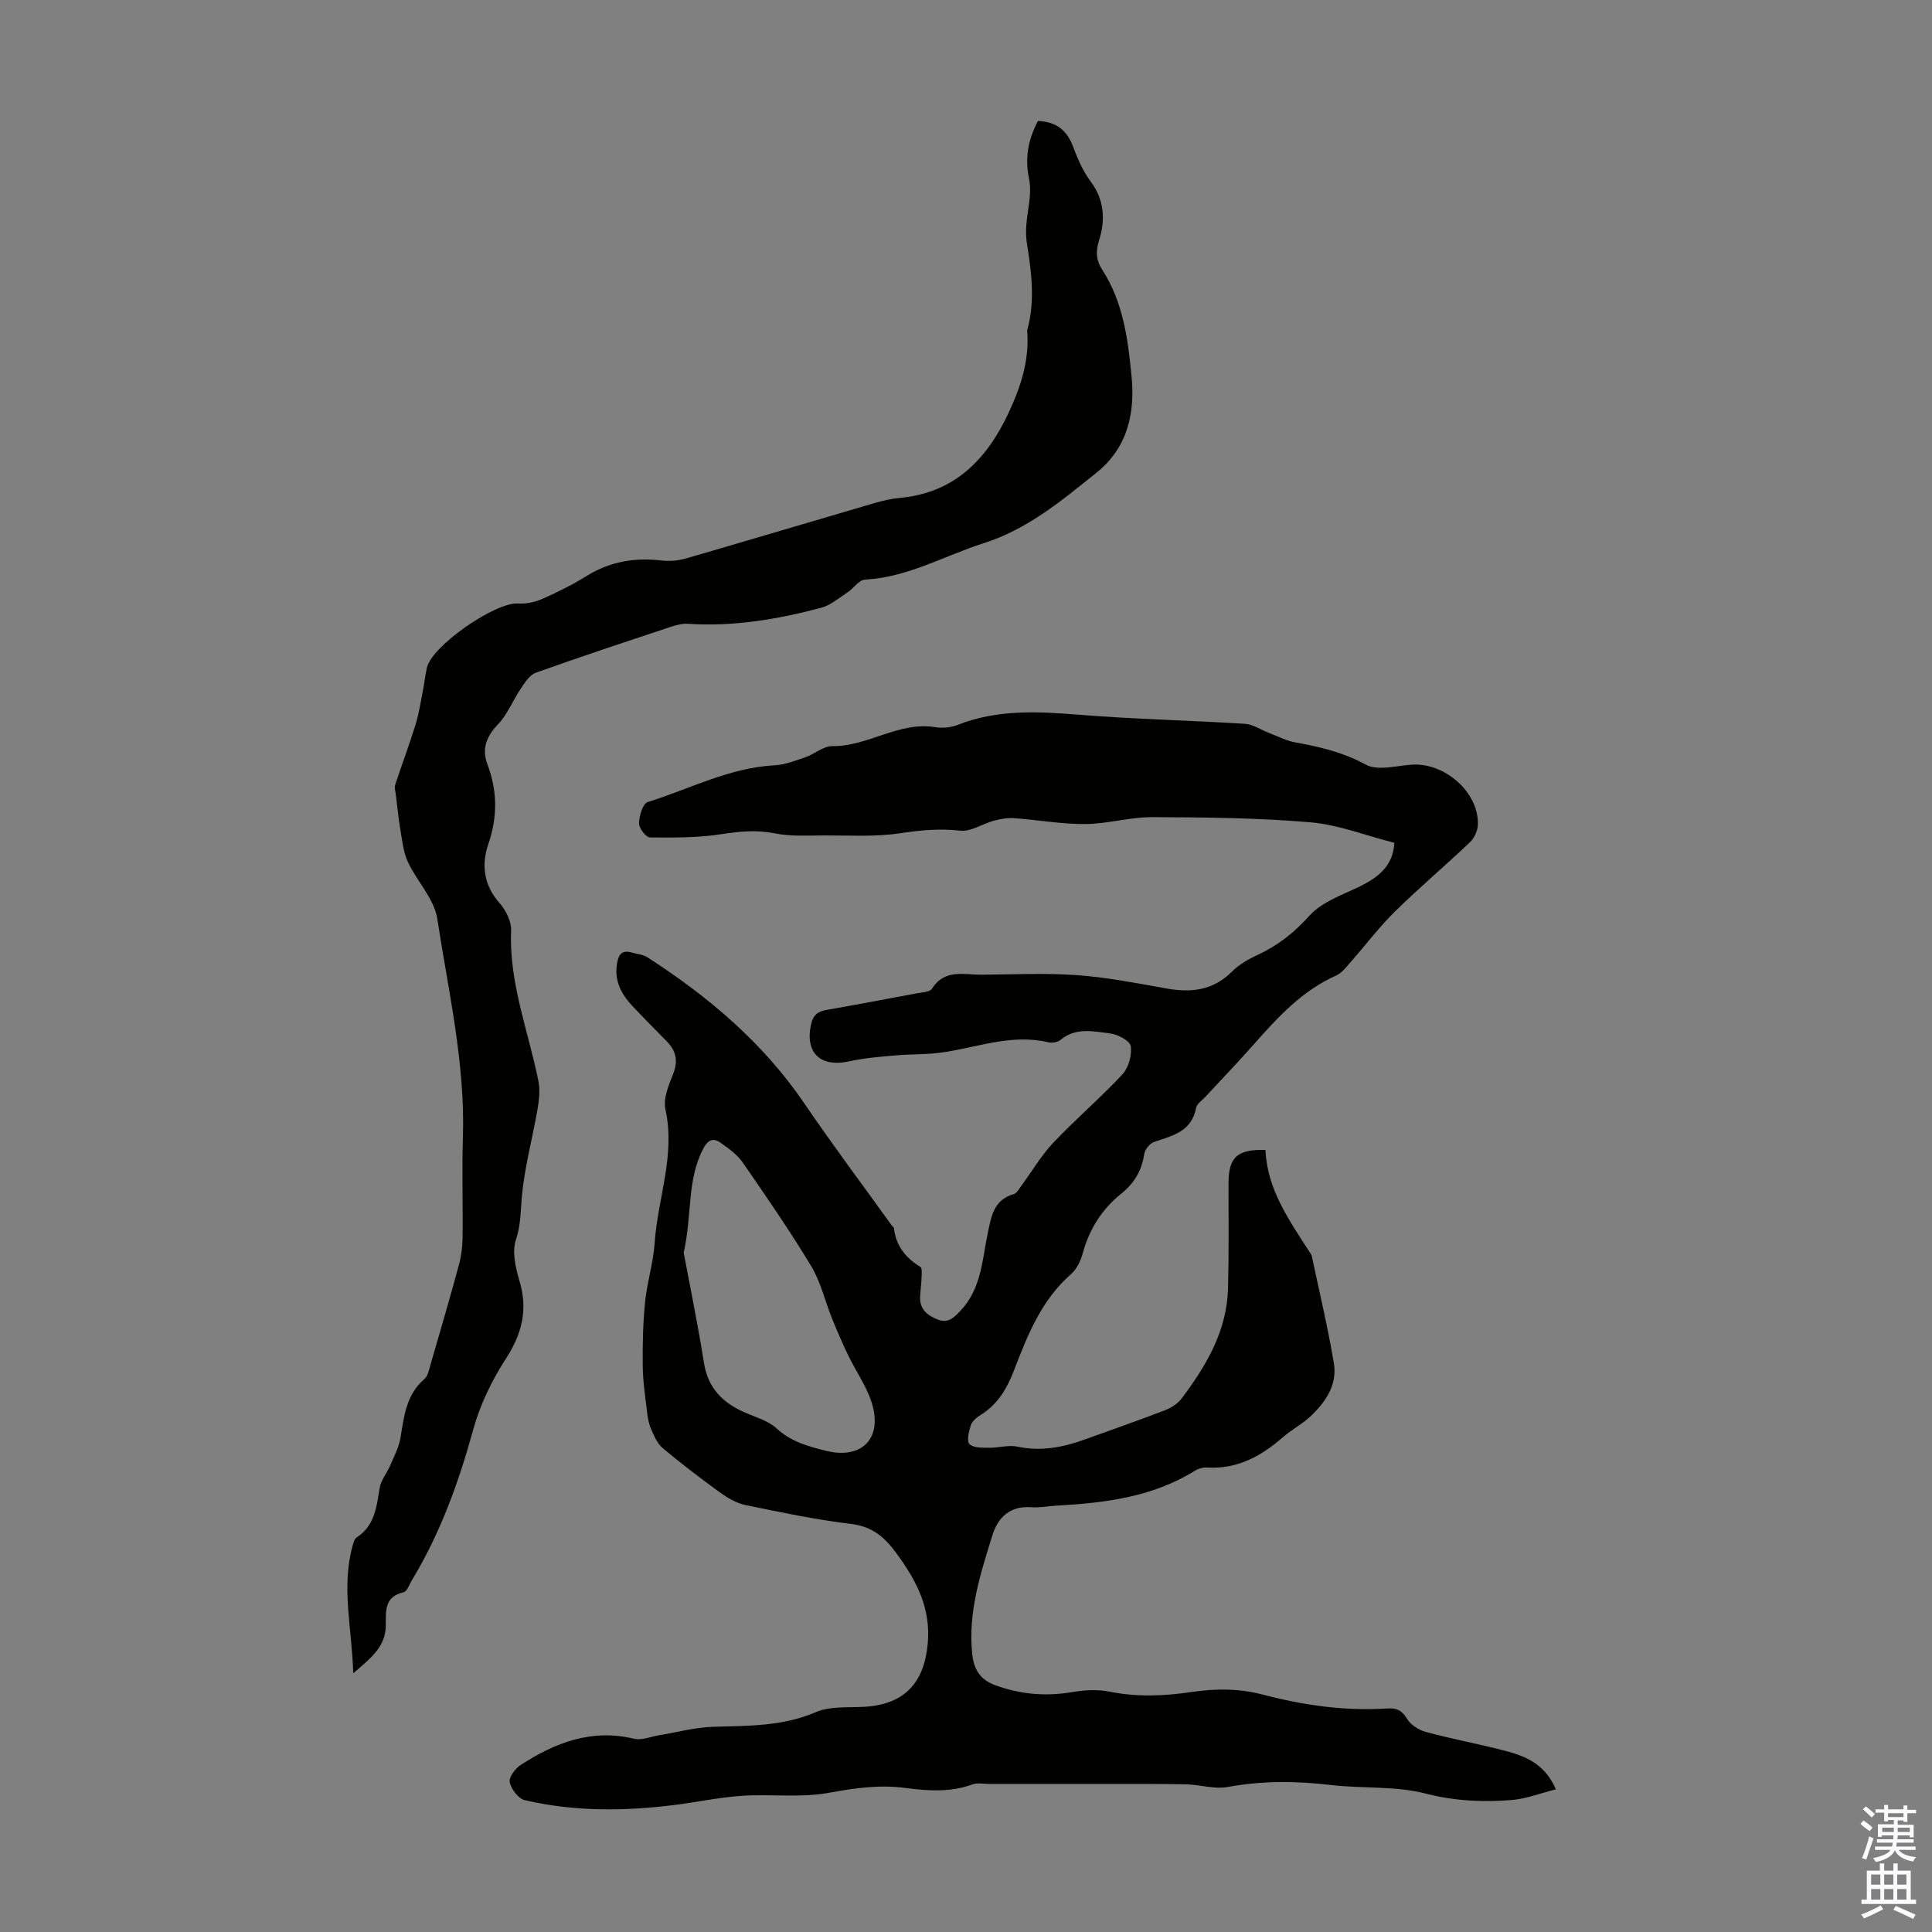 <svg enable-background="new 0 0 400 400" viewBox="0 0 400 400" xmlns="http://www.w3.org/2000/svg"><rect x="0" y="0" width="400" height="400" fill="#808080" stroke="none"/><path d="m288.69 174.5c-5.91-1.5-11.56-3.75-17.37-4.25-10.88-.93-21.84-1.03-32.77-1.07-4.61-.02-9.23 1.4-13.85 1.43-4.88.04-9.77-.86-14.66-1.21-1.4-.1-2.88.14-4.24.51-2.37.63-4.78 2.33-7 2.07-4.27-.49-8.28-.09-12.49.54-5.12.77-10.41.43-15.63.45-3.43.01-6.95.23-10.27-.43-3.72-.74-7.16-.44-10.85.14-4.92.78-10 .75-15 .7-.82-.01-2.29-1.92-2.26-2.93.03-1.53.79-4.07 1.8-4.39 8.69-2.72 16.91-7.11 26.26-7.61 2.16-.12 4.32-.96 6.41-1.68 1.89-.65 3.7-2.31 5.53-2.29 7.39.1 13.73-5.15 21.31-3.93 1.48.24 3.21.1 4.6-.45 8.17-3.23 16.54-2.82 25.08-2.13 11.47.93 22.99 1.17 34.48 1.89 1.68.11 3.29 1.25 4.95 1.88 1.83.7 3.62 1.64 5.51 1.98 5.06.9 9.88 2.05 14.55 4.59 2.43 1.32 6.25.25 9.42.01 6.88-.52 14.01 5.72 13.78 12.44-.04 1.25-.76 2.79-1.68 3.65-5.11 4.86-10.51 9.41-15.53 14.35-3.31 3.26-6.12 7.02-9.21 10.51-.87.99-1.75 2.18-2.9 2.69-6.96 3.1-11.96 8.47-16.86 14.03-3.33 3.78-6.83 7.4-10.24 11.1-.68.74-1.77 1.43-1.92 2.28-.92 4.91-4.86 5.77-8.68 7.05-.89.3-1.92 1.56-2.06 2.5-.49 3.41-2.06 6.05-4.7 8.17-4.05 3.24-6.67 7.38-8.04 12.41-.42 1.56-1.25 3.28-2.43 4.31-6.16 5.39-9.01 12.68-11.82 19.98-1.45 3.75-3.37 7-6.88 9.16-.83.51-1.75 1.3-2.04 2.15-.42 1.26-.88 3.29-.25 3.9.82.81 2.68.72 4.1.74 1.94.03 3.97-.62 5.81-.23 4.94 1.06 9.54.12 14.12-1.54 5.46-1.98 10.95-3.89 16.37-5.97 1.29-.5 2.67-1.35 3.49-2.44 5.1-6.77 9.38-13.99 9.62-22.78.19-7.23.1-14.46.1-21.7 0-5.46 1.73-7.15 7.65-7 .33 8.12 4.89 14.53 9.1 21.09.18.28.42.56.49.87 1.56 7.38 3.32 14.73 4.57 22.17.76 4.52-1.74 8.14-4.92 11.1-1.7 1.59-3.86 2.7-5.62 4.24-4.51 3.94-9.44 6.66-15.68 6.28-.84-.05-1.83.22-2.55.67-8.77 5.45-18.6 6.67-28.6 7.22-1.79.1-3.59.47-5.35.34-4.35-.33-6.84 2.16-7.96 5.75-2.48 7.98-5.09 15.99-4.2 24.58.33 3.16 1.56 5.33 4.73 6.5 5.28 1.94 10.57 2.37 16.11 1.42 2.49-.43 5.2-.56 7.66-.06 5.7 1.15 11.33.89 16.99.05 4.9-.72 9.75-.74 14.6.53 8.48 2.22 17.08 3.47 25.88 2.89 1.83-.12 3.01.35 4.05 2.12.74 1.26 2.42 2.33 3.89 2.73 5.06 1.38 10.23 2.35 15.32 3.63 4.57 1.15 9.1 2.46 11.62 8.26-3.26.82-6.15 1.97-9.11 2.21-5.99.48-11.85.22-17.89-1.34-6.28-1.62-13.11-.99-19.65-1.77-7.16-.85-14.19-.89-21.32.42-2.76.5-5.77-.51-8.67-.56-6.46-.12-12.92-.07-19.38-.08-7.14-.01-14.28 0-21.41 0-1.11 0-2.33-.27-3.32.09-4.58 1.68-9.23 1.37-13.9.75-5.37-.72-10.52.02-15.86 1-5.84 1.07-12 .22-17.99.62-4.73.32-9.41 1.33-14.12 1.92-10.34 1.28-20.69 1.36-30.88-1.02-1.31-.31-2.78-2.27-3.1-3.71-.22-1 1.13-2.83 2.25-3.56 7.13-4.62 14.67-7.55 23.46-5.45 1.59.38 3.46-.42 5.19-.71 3.7-.6 7.37-1.63 11.08-1.75 7.26-.23 14.43-.04 21.4-3.04 3.02-1.3 6.82-.89 10.27-1.12 8.08-.53 12.13-4.95 12.89-12.97.7-7.39-2.28-13.06-6.43-18.74-2.53-3.48-5.08-5.62-9.54-6.15-7.31-.88-14.55-2.41-21.78-3.9-1.84-.38-3.65-1.45-5.21-2.57-4.06-2.94-8.06-5.99-11.9-9.21-1.13-.94-1.79-2.54-2.41-3.95-.49-1.1-.7-2.36-.84-3.57-.37-3.16-.85-6.34-.89-9.51-.05-4.42.05-8.86.49-13.25.41-4.09 1.71-8.11 1.98-12.2.62-9.21 4.34-18.12 2.23-27.64-.5-2.25.68-5.05 1.61-7.38 1.06-2.68.59-4.74-1.3-6.68-2.41-2.49-4.88-4.92-7.24-7.46-2.29-2.46-3.72-5.26-3.07-8.81.32-1.74.99-2.71 2.88-2.19 1.17.32 2.49.43 3.46 1.06 12.58 8.13 23.86 17.63 32.39 30.17 5.85 8.59 12.09 16.91 18.16 25.35.13.18.4.33.42.51.41 3.65 2.4 6.16 5.48 8.03.38.23.27 1.43.24 2.17-.05 1.34-.23 2.67-.3 4.01-.13 2.55 1.47 3.84 3.57 4.69 2.15.88 3.34-.26 4.8-1.81 4.35-4.6 4.48-10.58 5.66-16.18.74-3.51 1.27-6.79 5.36-7.95.61-.17 1.07-1.04 1.51-1.64 2.22-3.01 4.13-6.3 6.67-9 4.61-4.87 9.74-9.24 14.31-14.15 1.28-1.38 2-3.99 1.73-5.85-.16-1.1-2.69-2.44-4.28-2.63-3.45-.43-7.1-1.3-10.27 1.34-.59.49-1.77.68-2.55.49-7.65-1.81-14.8 1.13-22.16 2.14-3.16.43-6.39.3-9.57.59-3.17.28-6.38.53-9.48 1.22-5.97 1.32-9.21-1.81-7.86-7.74.41-1.8 1.34-2.59 3.09-2.89 6.28-1.1 12.54-2.28 18.8-3.46 1.09-.21 2.68-.25 3.12-.94 2.61-4.14 6.59-2.9 10.24-2.91 6.59-.04 13.2-.38 19.75.09 6.2.45 12.35 1.65 18.48 2.75 5.14.93 9.7.46 13.62-3.46 1.46-1.46 3.4-2.59 5.3-3.46 4.23-1.95 7.61-4.63 10.79-8.16 2.53-2.81 6.7-4.25 10.3-5.98 3.9-1.92 7-4.26 7.26-9.08zm-147.14 84.86c1.32 7.05 2.95 14.91 4.2 22.82.83 5.25 3.91 8.28 8.51 10.28 2.24.98 4.81 1.69 6.53 3.28 2.97 2.75 6.52 3.71 10.19 4.63 7.51 1.88 11.89-2.64 9.45-10.12-1.09-3.34-3.22-6.33-4.77-9.54-1.24-2.57-2.37-5.2-3.44-7.84-1.44-3.57-2.3-7.47-4.26-10.71-4.43-7.34-9.3-14.42-14.19-21.48-1.15-1.66-2.94-2.94-4.63-4.12-1.57-1.09-2.63-.5-3.58 1.33-3.37 6.49-2.24 13.68-4.01 21.47z" fill="#010100"/><path d="m214.89 25.05c3.84.15 6 1.94 7.26 5.26.94 2.49 2.01 5.06 3.59 7.16 2.94 3.91 3.16 8.05 1.78 12.4-.7 2.2-.58 4.05.68 5.98 4.38 6.7 5.36 14.6 6.08 22.11.69 7.16-.58 14.53-7.22 19.87-7.27 5.84-14.32 11.75-23.42 14.64-8.15 2.6-15.7 7.07-24.56 7.53-1.24.06-2.35 1.82-3.61 2.64-1.78 1.17-3.53 2.69-5.51 3.21-9 2.37-18.12 3.93-27.51 3.3-1.28-.09-2.65.32-3.9.74-9.22 3.06-18.46 6.11-27.61 9.39-1.27.45-2.26 2.03-3.1 3.27-1.66 2.44-2.76 5.36-4.76 7.44-2.39 2.5-3.36 5.09-2.19 8.18 2.1 5.54 2.15 10.91.22 16.57-1.47 4.29-.99 8.49 2.31 12.22 1.32 1.49 2.48 3.82 2.4 5.71-.45 10.87 3.59 20.84 5.66 31.2.37 1.86.13 3.93-.2 5.83-1.03 5.92-2.63 11.78-3.21 17.74-.3 3.11-.19 6.07-1.25 9.21-.84 2.49-.09 5.79.72 8.5 1.78 5.95.58 10.94-2.78 16.12-2.93 4.52-5.39 9.61-6.81 14.79-3.01 10.95-6.83 21.48-12.73 31.21-.51.85-.96 2.24-1.66 2.39-3.99.89-3.68 3.89-3.68 6.8 0 4.51-3.17 6.88-6.75 9.98-.24-9.23-2.51-17.74-.14-26.36.17-.63.38-1.47.85-1.77 3.77-2.44 4.12-6.34 4.77-10.25.27-1.63 1.51-3.09 2.19-4.67.8-1.89 1.8-3.79 2.13-5.78.73-4.44 1.17-8.85 4.92-12.08.75-.64.99-1.96 1.29-3.02 2-6.87 4-13.73 5.87-20.63.49-1.8.74-3.73.76-5.6.09-6.94-.15-13.88.07-20.81.49-15.34-3.01-30.23-5.3-45.23-.63-4.14-4.22-7.77-6.1-11.8-.93-1.99-1.15-4.34-1.53-6.55-.42-2.47-.66-4.97-.97-7.46-.08-.65-.31-1.37-.12-1.94 1.37-4.18 2.93-8.31 4.23-12.51.72-2.33 1.06-4.77 1.54-7.17.3-1.53.45-3.09.81-4.61 1.09-4.56 14.16-13.55 18.82-13.25 1.68.11 3.53-.28 5.08-.96 3.16-1.39 6.28-2.96 9.22-4.78 4.8-2.97 9.9-3.8 15.42-3.17 1.61.18 3.37.07 4.93-.38 13.08-3.78 26.13-7.69 39.2-11.51 1.71-.5 3.48-.9 5.25-1.06 11.32-1.07 17.98-7.95 22.53-17.68 2.5-5.34 4.27-10.79 3.83-16.77-.01-.11-.03-.23 0-.33 1.7-6 .84-12.21-.08-18-.76-4.77 1.35-9.06.43-13.45-.87-4.27-.14-7.98 1.86-11.81z" fill="#010100"/><g fill="#fbfafc"><path d="m385.2 377.6.6-.7c.6.4 1.3.9 1.9 1.5l-.6.7c-.8-.5-1.4-1-1.9-1.5zm.3 7.1c.6-1.4 1.1-2.9 1.5-4.5.3.1.6.3.9.4-.5 1.4-1 2.9-1.5 4.4zm.2-10.1.6-.6c.7.5 1.3 1.1 1.9 1.6l-.7.7c-.6-.6-1.2-1.2-1.8-1.7zm8.4-.8h.8v.9h1.8v.7h-1.8v1.8h-.8v-.3h-1.2v.9h3.3v2.6h-.8v-.4h-2.5c0 .3 0 .6-.1.8h3.4v.7h-3.5c0 .3-.1.6-.1.8h4v.7h-3.5c.7.9 1.9 1.3 3.6 1.5-.2.2-.4.5-.6.9-1.9-.3-3.2-1.1-3.8-2.3-.5 1.1-1.8 2-3.9 2.4-.2-.3-.4-.5-.6-.8 1.9-.4 3.1-.9 3.6-1.7h-3.2v-.7h3.5c.1-.2.1-.5.2-.8h-3.3v-.7h3.4c0-.2 0-.5 0-.8h-2.4v.3h-.8v-2.6h3.3v-.9h-1.2v.3h-.8v-1.8h-1.8v-.7h1.8v-.9h.8v.9h3.2zm-4.4 5.5h2.4c0-.3 0-.6 0-.9h-2.4zm1.2-3.1h3.2v-.8h-3.2zm4.4 2.2h-2.4v.9h2.5v-.9z"/><path d="m389.2 385.8h.9v1.5h1.9v-1.5h.9v1.5h2.7v6h1.1v.9h-11.3v-.9h1.1v-6h2.7zm.2 8.7.5.8c-1.2.6-2.5 1.3-4 1.9-.2-.3-.3-.6-.6-.8 1.6-.6 3-1.3 4.1-1.9zm-2-4.3h1.9v-2.1h-1.9zm0 3.1h1.9v-2.2h-1.9zm2.7-3.1h1.9v-2.1h-1.9zm0 3.1h1.9v-2.2h-1.9zm2.4 1.3c1.4.6 2.7 1.2 4.1 1.8l-.5.9c-1.5-.7-2.8-1.4-4.1-1.9zm2.2-6.5h-1.9v2.1h1.9zm-1.9 5.2h1.9v-2.2h-1.9z"/></g></svg>
